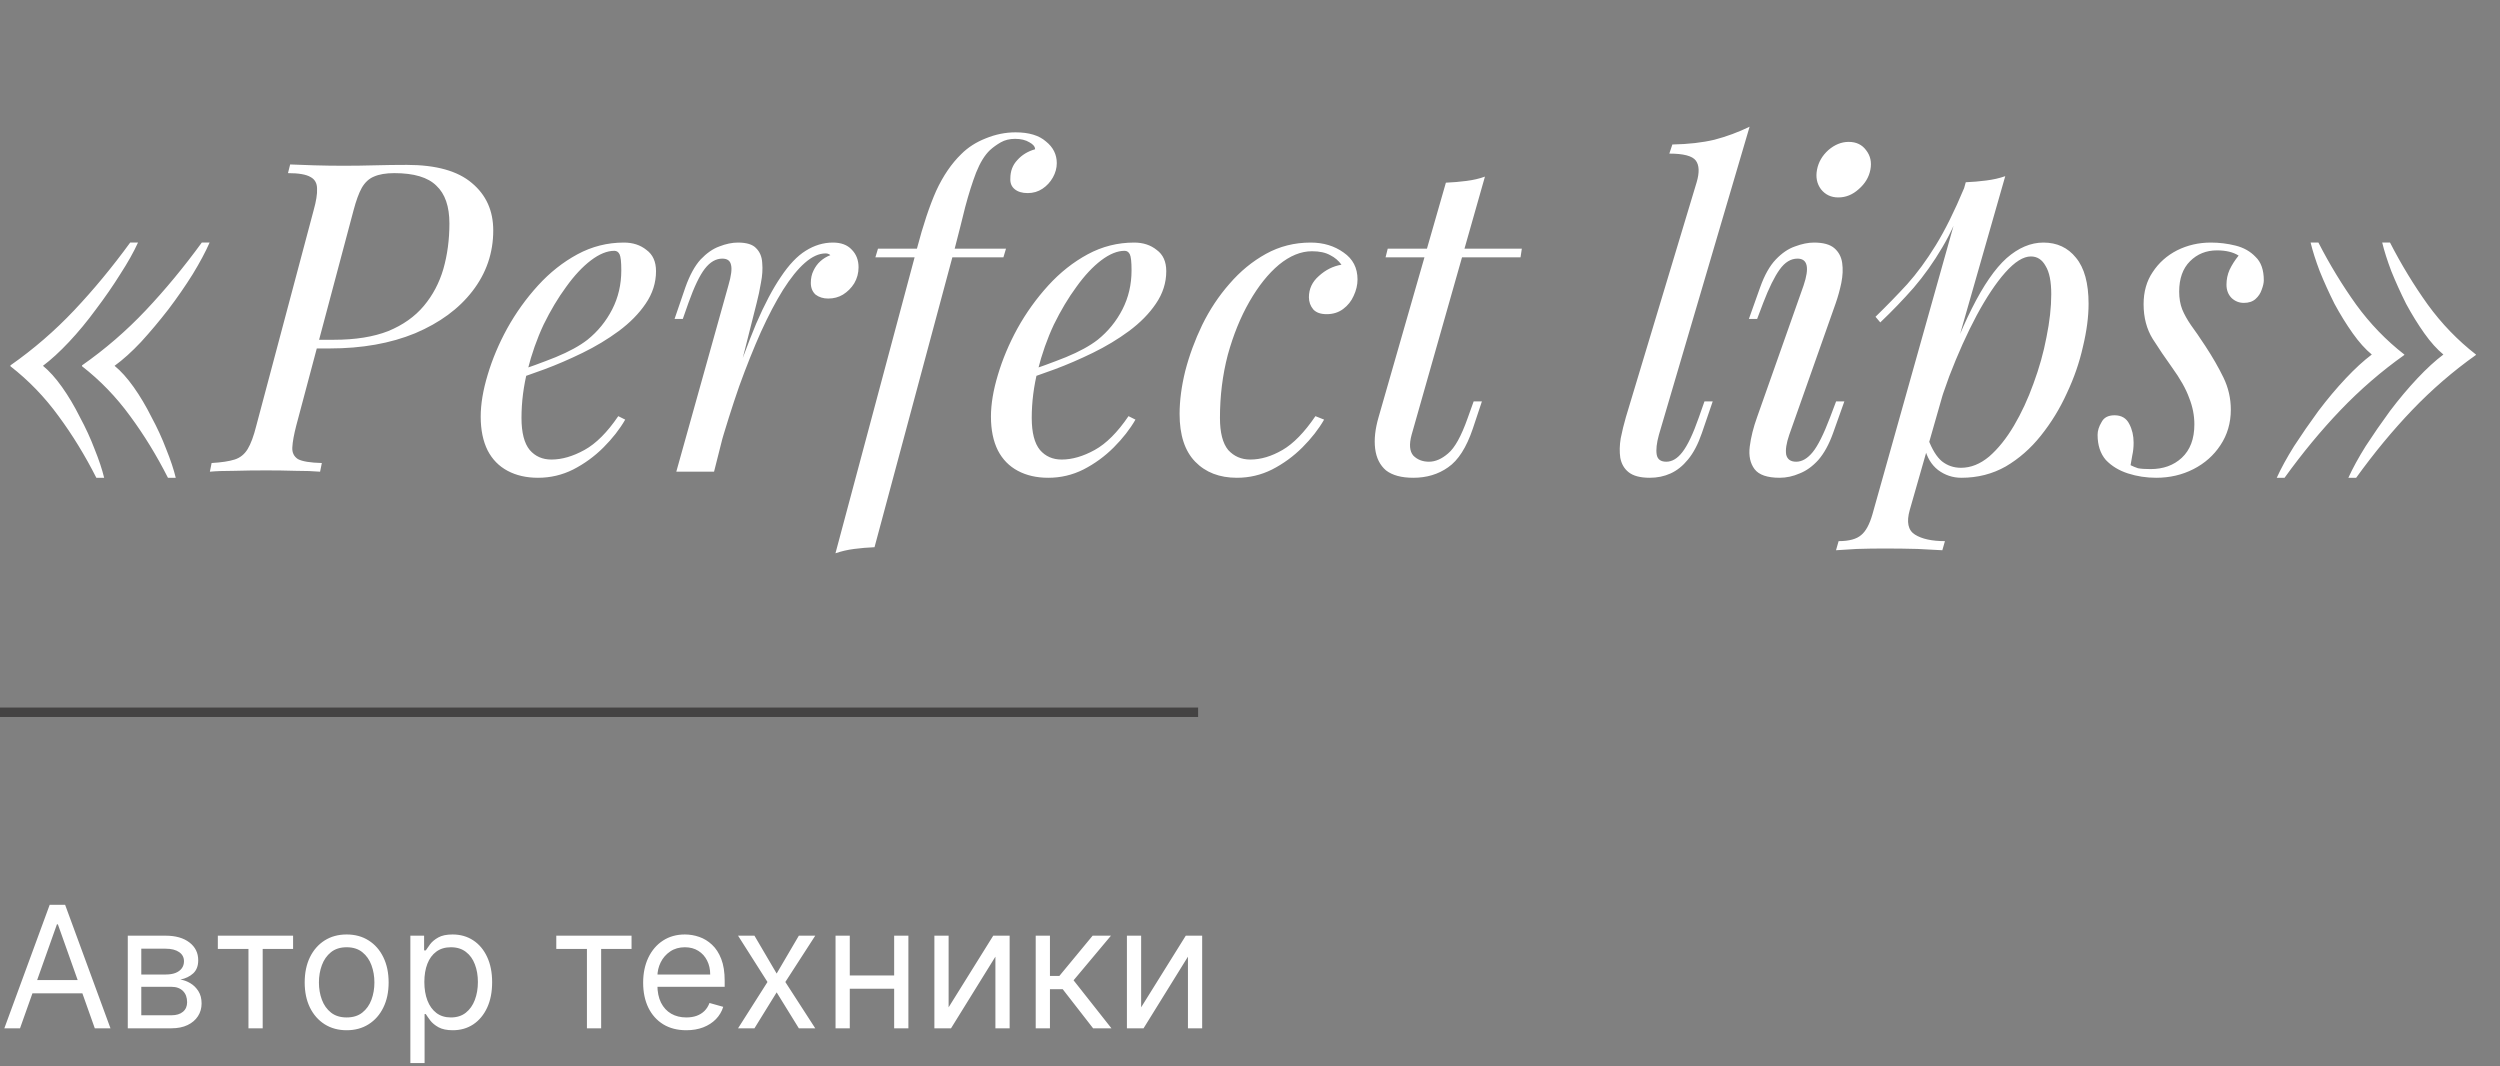 <?xml version="1.0" encoding="UTF-8"?> <svg xmlns="http://www.w3.org/2000/svg" width="265" height="113" viewBox="0 0 265 113" fill="none"><rect x="0" y="0" width="265" height="113" fill="#808080" stroke="none"/> <path d="M14.628 25.712C14.168 26.724 13.539 27.843 12.742 29.07C11.975 30.297 11.117 31.539 10.166 32.796C9.246 34.053 8.295 35.203 7.314 36.246C6.333 37.289 5.413 38.132 4.554 38.776C5.229 39.328 5.903 40.079 6.578 41.03C7.253 41.981 7.881 43.039 8.464 44.204C9.077 45.339 9.599 46.473 10.028 47.608C10.488 48.743 10.825 49.755 11.04 50.644H10.212C9.016 48.283 7.682 46.105 6.21 44.112C4.738 42.088 3.036 40.325 1.104 38.822V38.73C3.557 37.013 5.811 35.065 7.866 32.888C9.921 30.711 11.899 28.319 13.8 25.712H14.628ZM22.218 25.712C21.789 26.693 21.191 27.813 20.424 29.07C19.657 30.297 18.799 31.539 17.848 32.796C16.897 34.023 15.931 35.173 14.95 36.246C13.969 37.289 13.033 38.132 12.144 38.776C12.819 39.328 13.493 40.079 14.168 41.03C14.843 41.981 15.471 43.039 16.054 44.204C16.667 45.339 17.189 46.473 17.618 47.608C18.078 48.743 18.415 49.755 18.63 50.644H17.802C16.606 48.283 15.272 46.105 13.8 44.112C12.328 42.088 10.626 40.325 8.694 38.822V38.73C11.147 37.013 13.401 35.065 15.456 32.888C17.511 30.711 19.489 28.319 21.39 25.712H22.218ZM33.102 36.936L33.332 36.016H35.402C37.671 36.016 39.588 35.709 41.152 35.096C42.716 34.452 43.973 33.563 44.924 32.428C45.874 31.293 46.564 29.99 46.994 28.518C47.423 27.015 47.638 25.405 47.638 23.688C47.638 21.879 47.178 20.545 46.258 19.686C45.368 18.797 43.881 18.352 41.796 18.352C40.906 18.352 40.186 18.475 39.634 18.72C39.112 18.935 38.683 19.333 38.346 19.916C38.039 20.468 37.748 21.265 37.472 22.308L31.4 45.124C31.154 46.075 31.016 46.841 30.986 47.424C30.955 47.976 31.154 48.39 31.584 48.666C32.044 48.911 32.887 49.049 34.114 49.08L33.93 50C33.224 49.939 32.366 49.908 31.354 49.908C30.342 49.877 29.299 49.862 28.226 49.862C27.03 49.862 25.895 49.877 24.822 49.908C23.748 49.908 22.89 49.939 22.246 50L22.43 49.08C23.472 49.019 24.285 48.896 24.868 48.712C25.45 48.528 25.91 48.16 26.248 47.608C26.585 47.056 26.892 46.228 27.168 45.124L33.24 22.308C33.516 21.327 33.638 20.56 33.608 20.008C33.608 19.425 33.378 19.011 32.918 18.766C32.458 18.49 31.66 18.352 30.526 18.352L30.756 17.432C31.369 17.463 32.212 17.493 33.286 17.524C34.359 17.555 35.402 17.57 36.414 17.57C37.518 17.57 38.622 17.555 39.726 17.524C40.86 17.493 41.995 17.478 43.13 17.478C46.227 17.478 48.527 18.122 50.03 19.41C51.532 20.667 52.284 22.339 52.284 24.424C52.284 26.816 51.548 28.963 50.076 30.864C48.634 32.735 46.61 34.222 44.004 35.326C41.397 36.399 38.376 36.936 34.942 36.936H33.102ZM54.266 39.558C55.984 38.975 57.532 38.408 58.912 37.856C60.323 37.273 61.442 36.66 62.27 36.016C63.374 35.127 64.248 34.053 64.892 32.796C65.536 31.539 65.858 30.159 65.858 28.656C65.858 27.767 65.797 27.199 65.674 26.954C65.552 26.709 65.368 26.586 65.122 26.586C64.356 26.586 63.528 26.923 62.638 27.598C61.749 28.273 60.875 29.208 60.016 30.404C59.158 31.569 58.36 32.903 57.624 34.406C56.919 35.909 56.352 37.519 55.922 39.236C55.493 40.923 55.278 42.609 55.278 44.296C55.278 45.86 55.57 46.995 56.152 47.7C56.735 48.375 57.502 48.712 58.452 48.712C59.556 48.712 60.722 48.375 61.948 47.7C63.175 47.025 64.371 45.829 65.536 44.112L66.272 44.48C65.69 45.492 64.923 46.473 63.972 47.424C63.022 48.375 61.948 49.157 60.752 49.77C59.587 50.353 58.345 50.644 57.026 50.644C55.8 50.644 54.726 50.399 53.806 49.908C52.886 49.417 52.181 48.697 51.69 47.746C51.2 46.765 50.954 45.569 50.954 44.158C50.954 42.839 51.2 41.367 51.69 39.742C52.181 38.086 52.871 36.445 53.76 34.82C54.68 33.164 55.769 31.646 57.026 30.266C58.284 28.886 59.679 27.782 61.212 26.954C62.746 26.126 64.386 25.712 66.134 25.712C67.085 25.712 67.882 25.973 68.526 26.494C69.201 26.985 69.538 27.736 69.538 28.748C69.538 29.975 69.17 31.125 68.434 32.198C67.729 33.241 66.778 34.207 65.582 35.096C64.417 35.955 63.144 36.721 61.764 37.396C60.384 38.071 59.035 38.653 57.716 39.144C56.398 39.635 55.232 40.033 54.22 40.34L54.266 39.558ZM75.689 50H71.687L77.207 30.266C77.514 29.223 77.606 28.487 77.483 28.058C77.391 27.629 77.084 27.414 76.563 27.414C75.888 27.414 75.275 27.767 74.723 28.472C74.171 29.177 73.588 30.389 72.975 32.106L72.377 33.808H71.503L72.653 30.45C73.113 29.162 73.65 28.181 74.263 27.506C74.907 26.831 75.566 26.371 76.241 26.126C76.946 25.85 77.606 25.712 78.219 25.712C79.139 25.712 79.783 25.911 80.151 26.31C80.55 26.709 80.764 27.23 80.795 27.874C80.856 28.518 80.81 29.223 80.657 29.99C80.534 30.726 80.381 31.447 80.197 32.152L75.689 50ZM87.511 26.862C86.806 26.862 86.07 27.199 85.303 27.874C84.567 28.518 83.8 29.469 83.003 30.726C82.236 31.953 81.454 33.44 80.657 35.188C79.89 36.905 79.124 38.822 78.357 40.938C77.621 43.054 76.9 45.339 76.195 47.792L77.345 41.904C78.357 38.899 79.292 36.369 80.151 34.314C81.04 32.259 81.914 30.603 82.773 29.346C83.632 28.058 84.506 27.138 85.395 26.586C86.315 26.003 87.281 25.712 88.293 25.712C89.152 25.712 89.811 25.957 90.271 26.448C90.762 26.939 91.007 27.567 91.007 28.334C91.007 28.947 90.854 29.515 90.547 30.036C90.24 30.527 89.842 30.925 89.351 31.232C88.891 31.508 88.37 31.646 87.787 31.646C87.266 31.646 86.821 31.508 86.453 31.232C86.116 30.925 85.947 30.511 85.947 29.99C85.947 29.499 86.039 29.07 86.223 28.702C86.407 28.303 86.652 27.966 86.959 27.69C87.266 27.414 87.618 27.199 88.017 27.046C87.956 26.985 87.879 26.939 87.787 26.908C87.726 26.877 87.634 26.862 87.511 26.862ZM92.791 27.276L93.067 26.356H106.637L106.361 27.276H92.791ZM107.603 14.718C107.02 14.718 106.514 14.841 106.085 15.086C105.656 15.331 105.272 15.607 104.935 15.914C104.383 16.435 103.892 17.233 103.463 18.306C103.064 19.349 102.681 20.56 102.313 21.94C101.976 23.32 101.608 24.777 101.209 26.31L92.699 58.004C91.963 58.035 91.242 58.096 90.537 58.188C89.832 58.28 89.172 58.433 88.559 58.648L97.207 26.31C97.851 23.857 98.526 21.833 99.231 20.238C99.967 18.643 100.856 17.34 101.899 16.328C102.604 15.623 103.463 15.071 104.475 14.672C105.518 14.243 106.576 14.028 107.649 14.028C109.06 14.028 110.133 14.35 110.869 14.994C111.636 15.607 112.019 16.374 112.019 17.294C112.019 17.815 111.881 18.321 111.605 18.812C111.329 19.303 110.961 19.701 110.501 20.008C110.041 20.315 109.52 20.468 108.937 20.468C108.354 20.468 107.894 20.33 107.557 20.054C107.22 19.778 107.066 19.395 107.097 18.904C107.097 18.137 107.342 17.493 107.833 16.972C108.324 16.42 108.952 16.037 109.719 15.822C109.719 15.546 109.52 15.301 109.121 15.086C108.722 14.841 108.216 14.718 107.603 14.718ZM108.352 39.558C110.07 38.975 111.618 38.408 112.998 37.856C114.409 37.273 115.528 36.66 116.356 36.016C117.46 35.127 118.334 34.053 118.978 32.796C119.622 31.539 119.944 30.159 119.944 28.656C119.944 27.767 119.883 27.199 119.76 26.954C119.638 26.709 119.454 26.586 119.208 26.586C118.442 26.586 117.614 26.923 116.724 27.598C115.835 28.273 114.961 29.208 114.102 30.404C113.244 31.569 112.446 32.903 111.71 34.406C111.005 35.909 110.438 37.519 110.008 39.236C109.579 40.923 109.364 42.609 109.364 44.296C109.364 45.86 109.656 46.995 110.238 47.7C110.821 48.375 111.588 48.712 112.538 48.712C113.642 48.712 114.808 48.375 116.034 47.7C117.261 47.025 118.457 45.829 119.622 44.112L120.358 44.48C119.776 45.492 119.009 46.473 118.058 47.424C117.108 48.375 116.034 49.157 114.838 49.77C113.673 50.353 112.431 50.644 111.112 50.644C109.886 50.644 108.812 50.399 107.892 49.908C106.972 49.417 106.267 48.697 105.776 47.746C105.286 46.765 105.04 45.569 105.04 44.158C105.04 42.839 105.286 41.367 105.776 39.742C106.267 38.086 106.957 36.445 107.846 34.82C108.766 33.164 109.855 31.646 111.112 30.266C112.37 28.886 113.765 27.782 115.298 26.954C116.832 26.126 118.472 25.712 120.22 25.712C121.171 25.712 121.968 25.973 122.612 26.494C123.287 26.985 123.624 27.736 123.624 28.748C123.624 29.975 123.256 31.125 122.52 32.198C121.815 33.241 120.864 34.207 119.668 35.096C118.503 35.955 117.23 36.721 115.85 37.396C114.47 38.071 113.121 38.653 111.802 39.144C110.484 39.635 109.318 40.033 108.306 40.34L108.352 39.558ZM139.067 26.632C137.902 26.632 136.736 27.107 135.571 28.058C134.436 29.009 133.394 30.312 132.443 31.968C131.492 33.624 130.726 35.51 130.143 37.626C129.591 39.742 129.315 41.965 129.315 44.296C129.315 45.86 129.606 46.995 130.189 47.7C130.802 48.375 131.584 48.712 132.535 48.712C133.639 48.712 134.774 48.375 135.939 47.7C137.104 47.025 138.27 45.829 139.435 44.112L140.355 44.48C139.772 45.492 139.006 46.473 138.055 47.424C137.104 48.375 136.031 49.157 134.835 49.77C133.67 50.353 132.428 50.644 131.109 50.644C129.269 50.644 127.797 50.077 126.693 48.942C125.589 47.807 125.037 46.121 125.037 43.882C125.037 42.471 125.236 40.953 125.635 39.328C126.064 37.672 126.662 36.047 127.429 34.452C128.226 32.827 129.192 31.37 130.327 30.082C131.462 28.763 132.75 27.705 134.191 26.908C135.632 26.111 137.212 25.712 138.929 25.712C140.278 25.712 141.444 26.065 142.425 26.77C143.406 27.445 143.897 28.395 143.897 29.622C143.897 30.205 143.759 30.787 143.483 31.37C143.238 31.922 142.87 32.382 142.379 32.75C141.888 33.118 141.306 33.302 140.631 33.302C139.987 33.302 139.512 33.133 139.205 32.796C138.898 32.428 138.745 31.999 138.745 31.508C138.745 30.619 139.098 29.867 139.803 29.254C140.508 28.61 141.306 28.211 142.195 28.058C141.888 27.629 141.49 27.291 140.999 27.046C140.508 26.77 139.864 26.632 139.067 26.632ZM161.314 26.356L161.176 27.276H146.87L147.1 26.356H161.314ZM149.63 46.09C149.354 47.102 149.416 47.838 149.814 48.298C150.244 48.727 150.796 48.942 151.47 48.942C152.145 48.942 152.82 48.651 153.494 48.068C154.2 47.485 154.89 46.243 155.564 44.342L156.208 42.548H157.082L156.116 45.446C155.442 47.439 154.568 48.804 153.494 49.54C152.452 50.276 151.225 50.644 149.814 50.644C148.557 50.644 147.591 50.383 146.916 49.862C146.272 49.31 145.889 48.543 145.766 47.562C145.644 46.581 145.766 45.461 146.134 44.204L153.264 19.364C154 19.333 154.721 19.272 155.426 19.18C156.162 19.088 156.822 18.935 157.404 18.72L149.63 46.09ZM175.844 46.09C175.599 46.979 175.522 47.685 175.614 48.206C175.706 48.697 176.044 48.942 176.626 48.942C177.24 48.942 177.807 48.605 178.328 47.93C178.88 47.225 179.463 45.998 180.076 44.25L180.674 42.548H181.548L180.398 45.906C180 47.071 179.509 48.007 178.926 48.712C178.374 49.387 177.761 49.877 177.086 50.184C176.412 50.491 175.676 50.644 174.878 50.644C173.866 50.644 173.115 50.445 172.624 50.046C172.164 49.678 171.873 49.172 171.75 48.528C171.658 47.884 171.674 47.194 171.796 46.458C171.95 45.691 172.134 44.94 172.348 44.204L179.846 19.318C180.153 18.275 180.122 17.509 179.754 17.018C179.386 16.527 178.451 16.282 176.948 16.282L177.27 15.316C178.957 15.285 180.444 15.117 181.732 14.81C183.02 14.473 184.262 14.013 185.458 13.43L175.844 46.09ZM192.604 17.984C192.757 17.187 193.156 16.497 193.8 15.914C194.475 15.331 195.195 15.04 195.962 15.04C196.759 15.04 197.373 15.331 197.802 15.914C198.262 16.497 198.415 17.187 198.262 17.984C198.109 18.781 197.695 19.471 197.02 20.054C196.376 20.637 195.655 20.928 194.858 20.928C194.091 20.928 193.478 20.637 193.018 20.054C192.589 19.471 192.451 18.781 192.604 17.984ZM191.178 30.266C191.822 28.365 191.607 27.414 190.534 27.414C189.829 27.414 189.2 27.797 188.648 28.564C188.096 29.331 187.513 30.511 186.9 32.106L186.256 33.808H185.382L186.578 30.45C187.038 29.162 187.59 28.181 188.234 27.506C188.878 26.831 189.553 26.371 190.258 26.126C190.994 25.85 191.669 25.712 192.282 25.712C193.263 25.712 193.984 25.911 194.444 26.31C194.904 26.709 195.18 27.23 195.272 27.874C195.364 28.518 195.333 29.223 195.18 29.99C195.027 30.726 194.827 31.447 194.582 32.152L189.66 46.09C189.353 46.979 189.246 47.685 189.338 48.206C189.461 48.697 189.813 48.942 190.396 48.942C191.009 48.942 191.592 48.605 192.144 47.93C192.696 47.255 193.309 46.029 193.984 44.25L194.628 42.548H195.502L194.306 45.906C193.877 47.102 193.355 48.053 192.742 48.758C192.129 49.433 191.469 49.908 190.764 50.184C190.059 50.491 189.353 50.644 188.648 50.644C187.329 50.644 186.44 50.337 185.98 49.724C185.52 49.111 185.351 48.313 185.474 47.332C185.597 46.351 185.857 45.308 186.256 44.204L191.178 30.266ZM215.271 27.184C214.474 27.184 213.569 27.751 212.557 28.886C211.576 29.99 210.564 31.508 209.521 33.44C208.509 35.341 207.543 37.488 206.623 39.88C205.734 42.272 204.982 44.756 204.369 47.332L205.197 42.364C206.516 38.347 207.788 35.127 209.015 32.704C210.242 30.251 211.468 28.472 212.695 27.368C213.952 26.264 215.256 25.712 216.605 25.712C218.046 25.712 219.196 26.249 220.055 27.322C220.944 28.395 221.389 30.021 221.389 32.198C221.389 33.578 221.19 35.096 220.791 36.752C220.423 38.408 219.856 40.049 219.089 41.674C218.353 43.299 217.433 44.802 216.329 46.182C215.256 47.531 214.014 48.62 212.603 49.448C211.192 50.245 209.628 50.644 207.911 50.644C206.991 50.644 206.163 50.368 205.427 49.816C204.722 49.264 204.246 48.467 204.001 47.424L204.369 46.504C204.798 47.639 205.289 48.436 205.841 48.896C206.424 49.356 207.098 49.586 207.865 49.586C208.908 49.586 209.904 49.187 210.855 48.39C211.806 47.562 212.68 46.473 213.477 45.124C214.274 43.775 214.964 42.287 215.547 40.662C216.16 39.006 216.62 37.365 216.927 35.74C217.264 34.084 217.433 32.566 217.433 31.186C217.433 29.837 217.234 28.84 216.835 28.196C216.467 27.521 215.946 27.184 215.271 27.184ZM208.371 19.318C209.107 19.287 209.828 19.226 210.533 19.134C211.269 19.042 211.944 18.889 212.557 18.674L202.437 54.048C202.069 55.336 202.253 56.21 202.989 56.67C203.725 57.13 204.783 57.36 206.163 57.36L205.887 58.326C205.274 58.295 204.4 58.249 203.265 58.188C202.161 58.157 200.98 58.142 199.723 58.142C198.772 58.142 197.806 58.157 196.825 58.188C195.844 58.249 195.108 58.295 194.617 58.326L194.893 57.36C195.997 57.36 196.794 57.145 197.285 56.716C197.776 56.317 198.174 55.581 198.481 54.508L208.371 19.318ZM198.803 33.578C199.999 32.413 201.118 31.263 202.161 30.128C203.204 28.963 204.216 27.583 205.197 25.988C206.178 24.393 207.175 22.385 208.187 19.962L208.325 20.698C207.65 22.783 206.838 24.623 205.887 26.218C204.967 27.782 203.955 29.208 202.851 30.496C201.747 31.753 200.566 32.98 199.309 34.176L198.803 33.578ZM225.841 49.31C226.086 49.433 226.347 49.54 226.623 49.632C226.93 49.693 227.374 49.724 227.957 49.724C229.306 49.724 230.41 49.325 231.269 48.528C232.158 47.7 232.603 46.519 232.603 44.986C232.603 44.035 232.419 43.1 232.051 42.18C231.714 41.229 231.1 40.141 230.211 38.914C229.506 37.933 228.831 36.936 228.187 35.924C227.543 34.881 227.221 33.655 227.221 32.244C227.221 30.925 227.543 29.791 228.187 28.84C228.831 27.859 229.69 27.092 230.763 26.54C231.867 25.988 233.063 25.712 234.351 25.712C235.24 25.712 236.114 25.819 236.973 26.034C237.832 26.249 238.537 26.647 239.089 27.23C239.672 27.782 239.963 28.61 239.963 29.714C239.963 29.99 239.886 30.327 239.733 30.726C239.61 31.094 239.396 31.416 239.089 31.692C238.782 31.968 238.368 32.106 237.847 32.106C237.356 32.106 236.927 31.937 236.559 31.6C236.191 31.232 236.007 30.757 236.007 30.174C236.007 29.622 236.114 29.101 236.329 28.61C236.574 28.089 236.896 27.583 237.295 27.092C236.712 26.724 235.946 26.54 234.995 26.54C233.86 26.54 232.91 26.923 232.143 27.69C231.376 28.457 230.993 29.53 230.993 30.91C230.993 31.615 231.1 32.244 231.315 32.796C231.53 33.317 231.836 33.869 232.235 34.452C232.664 35.035 233.17 35.771 233.753 36.66C234.52 37.825 235.164 38.945 235.685 40.018C236.206 41.091 236.467 42.226 236.467 43.422C236.467 44.833 236.099 46.09 235.363 47.194C234.658 48.267 233.707 49.111 232.511 49.724C231.315 50.337 229.996 50.644 228.555 50.644C227.512 50.644 226.516 50.491 225.565 50.184C224.614 49.877 223.832 49.402 223.219 48.758C222.636 48.083 222.345 47.194 222.345 46.09C222.345 45.661 222.483 45.216 222.759 44.756C223.004 44.265 223.464 44.02 224.139 44.02C224.875 44.02 225.396 44.327 225.703 44.94C226.01 45.523 226.163 46.182 226.163 46.918C226.163 47.409 226.117 47.853 226.025 48.252C225.964 48.62 225.902 48.973 225.841 49.31ZM253.342 25.712C254.538 28.043 255.872 30.235 257.344 32.29C258.816 34.314 260.518 36.077 262.45 37.58V37.626C260.028 39.343 257.774 41.291 255.688 43.468C253.634 45.615 251.656 48.007 249.754 50.644H248.926C249.386 49.632 250 48.513 250.766 47.286C251.564 46.059 252.422 44.817 253.342 43.56C254.293 42.303 255.259 41.153 256.24 40.11C257.222 39.067 258.142 38.224 259 37.58C258.326 37.028 257.651 36.277 256.976 35.326C256.302 34.375 255.658 33.333 255.044 32.198C254.462 31.033 253.94 29.883 253.48 28.748C253.051 27.613 252.729 26.601 252.514 25.712H253.342ZM245.752 25.712C246.948 28.043 248.282 30.235 249.754 32.29C251.226 34.314 252.928 36.077 254.86 37.58V37.626C252.438 39.343 250.184 41.291 248.098 43.468C246.044 45.615 244.066 48.007 242.164 50.644H241.336C241.796 49.632 242.41 48.513 243.176 47.286C243.974 46.059 244.832 44.817 245.752 43.56C246.703 42.303 247.669 41.153 248.65 40.11C249.632 39.067 250.552 38.224 251.41 37.58C250.736 37.028 250.061 36.277 249.386 35.326C248.712 34.375 248.068 33.333 247.454 32.198C246.872 31.033 246.35 29.883 245.89 28.748C245.461 27.613 245.139 26.601 244.924 25.712H245.752Z" fill="white"></path> <line y1="75.5" x2="127" y2="75.5" stroke="#444343"></line> <path d="M2.122 109H0.46L5.267 95.909H6.903L11.71 109H10.048L6.136 97.98H6.034L2.122 109ZM2.736 103.886H9.435V105.293H2.736V103.886ZM13.545 109V99.182H17.559C18.616 99.182 19.455 99.421 20.077 99.898C20.7 100.375 21.011 101.006 21.011 101.79C21.011 102.386 20.834 102.849 20.48 103.177C20.126 103.501 19.673 103.72 19.119 103.835C19.481 103.886 19.832 104.014 20.173 104.219C20.518 104.423 20.804 104.705 21.03 105.062C21.256 105.416 21.369 105.851 21.369 106.366C21.369 106.869 21.241 107.319 20.985 107.715C20.729 108.112 20.363 108.425 19.886 108.655C19.408 108.885 18.837 109 18.173 109H13.545ZM14.977 107.619H18.173C18.692 107.619 19.099 107.496 19.393 107.249C19.688 107.001 19.834 106.665 19.834 106.239C19.834 105.732 19.688 105.333 19.393 105.043C19.099 104.749 18.692 104.602 18.173 104.602H14.977V107.619ZM14.977 103.298H17.559C17.964 103.298 18.311 103.243 18.601 103.132C18.891 103.017 19.112 102.855 19.266 102.646C19.423 102.433 19.502 102.182 19.502 101.892C19.502 101.479 19.329 101.155 18.984 100.92C18.639 100.682 18.164 100.562 17.559 100.562H14.977V103.298ZM23.09 100.588V99.182H31.067V100.588H27.845V109H26.337V100.588H23.09ZM36.746 109.205C35.86 109.205 35.082 108.994 34.413 108.572C33.748 108.15 33.228 107.56 32.853 106.801C32.483 106.043 32.297 105.156 32.297 104.142C32.297 103.119 32.483 102.227 32.853 101.464C33.228 100.701 33.748 100.109 34.413 99.687C35.082 99.265 35.86 99.054 36.746 99.054C37.633 99.054 38.408 99.265 39.073 99.687C39.742 100.109 40.262 100.701 40.633 101.464C41.008 102.227 41.195 103.119 41.195 104.142C41.195 105.156 41.008 106.043 40.633 106.801C40.262 107.56 39.742 108.15 39.073 108.572C38.408 108.994 37.633 109.205 36.746 109.205ZM36.746 107.849C37.42 107.849 37.974 107.677 38.408 107.332C38.843 106.987 39.165 106.533 39.373 105.97C39.582 105.408 39.687 104.798 39.687 104.142C39.687 103.486 39.582 102.874 39.373 102.308C39.165 101.741 38.843 101.283 38.408 100.933C37.974 100.584 37.42 100.409 36.746 100.409C36.073 100.409 35.519 100.584 35.084 100.933C34.65 101.283 34.328 101.741 34.119 102.308C33.91 102.874 33.806 103.486 33.806 104.142C33.806 104.798 33.91 105.408 34.119 105.97C34.328 106.533 34.65 106.987 35.084 107.332C35.519 107.677 36.073 107.849 36.746 107.849ZM43.498 112.682V99.182H44.955V100.741H45.134C45.245 100.571 45.398 100.354 45.594 100.089C45.795 99.821 46.08 99.582 46.451 99.374C46.826 99.16 47.333 99.054 47.972 99.054C48.799 99.054 49.528 99.261 50.158 99.674C50.789 100.087 51.281 100.673 51.635 101.432C51.989 102.19 52.166 103.085 52.166 104.116C52.166 105.156 51.989 106.058 51.635 106.82C51.281 107.579 50.791 108.167 50.165 108.585C49.538 108.998 48.816 109.205 47.998 109.205C47.367 109.205 46.862 109.1 46.483 108.891C46.104 108.678 45.812 108.437 45.607 108.169C45.403 107.896 45.245 107.67 45.134 107.491H45.006V112.682H43.498ZM44.981 104.091C44.981 104.832 45.09 105.487 45.307 106.053C45.524 106.616 45.842 107.057 46.259 107.376C46.677 107.692 47.188 107.849 47.793 107.849C48.424 107.849 48.95 107.683 49.372 107.351C49.798 107.014 50.118 106.562 50.331 105.996C50.548 105.425 50.657 104.79 50.657 104.091C50.657 103.401 50.55 102.778 50.337 102.224C50.129 101.666 49.811 101.225 49.385 100.901C48.963 100.573 48.432 100.409 47.793 100.409C47.18 100.409 46.664 100.565 46.246 100.876C45.829 101.183 45.514 101.613 45.3 102.167C45.087 102.717 44.981 103.358 44.981 104.091ZM58.967 100.588V99.182H66.944V100.588H63.722V109H62.214V100.588H58.967ZM72.751 109.205C71.805 109.205 70.989 108.996 70.303 108.578C69.621 108.156 69.095 107.568 68.724 106.814C68.358 106.055 68.174 105.173 68.174 104.168C68.174 103.162 68.358 102.276 68.724 101.509C69.095 100.737 69.61 100.136 70.271 99.706C70.936 99.271 71.711 99.054 72.598 99.054C73.109 99.054 73.614 99.139 74.113 99.31C74.611 99.48 75.065 99.757 75.474 100.141C75.883 100.52 76.209 101.023 76.452 101.649C76.695 102.276 76.816 103.047 76.816 103.963V104.602H69.248V103.298H75.282C75.282 102.744 75.171 102.25 74.95 101.815C74.733 101.381 74.421 101.038 74.017 100.786C73.616 100.535 73.143 100.409 72.598 100.409C71.997 100.409 71.477 100.558 71.038 100.857C70.603 101.151 70.269 101.534 70.034 102.007C69.8 102.48 69.683 102.987 69.683 103.528V104.398C69.683 105.139 69.811 105.768 70.066 106.283C70.326 106.795 70.686 107.185 71.147 107.453C71.607 107.717 72.142 107.849 72.751 107.849C73.147 107.849 73.505 107.794 73.825 107.683C74.149 107.568 74.428 107.398 74.662 107.172C74.897 106.942 75.078 106.656 75.206 106.315L76.663 106.724C76.51 107.219 76.252 107.653 75.89 108.028C75.527 108.399 75.08 108.689 74.547 108.898C74.015 109.102 73.416 109.205 72.751 109.205ZM79.972 99.182L82.325 103.196L84.677 99.182H86.416L83.245 104.091L86.416 109H84.677L82.325 105.19L79.972 109H78.234L81.353 104.091L78.234 99.182H79.972ZM95.139 103.401V104.807H89.719V103.401H95.139ZM90.077 99.182V109H88.568V99.182H90.077ZM96.29 99.182V109H94.781V99.182H96.29ZM100.553 106.776L105.283 99.182H107.022V109H105.513V101.406L100.809 109H99.045V99.182H100.553V106.776ZM109.785 109V99.182H111.294V103.452H112.291L115.819 99.182H117.762L113.799 103.912L117.813 109H115.87L112.649 104.858H111.294V109H109.785ZM120.961 106.776L125.692 99.182H127.43V109H125.922V101.406L121.217 109H119.453V99.182H120.961V106.776Z" fill="white"></path> </svg> 